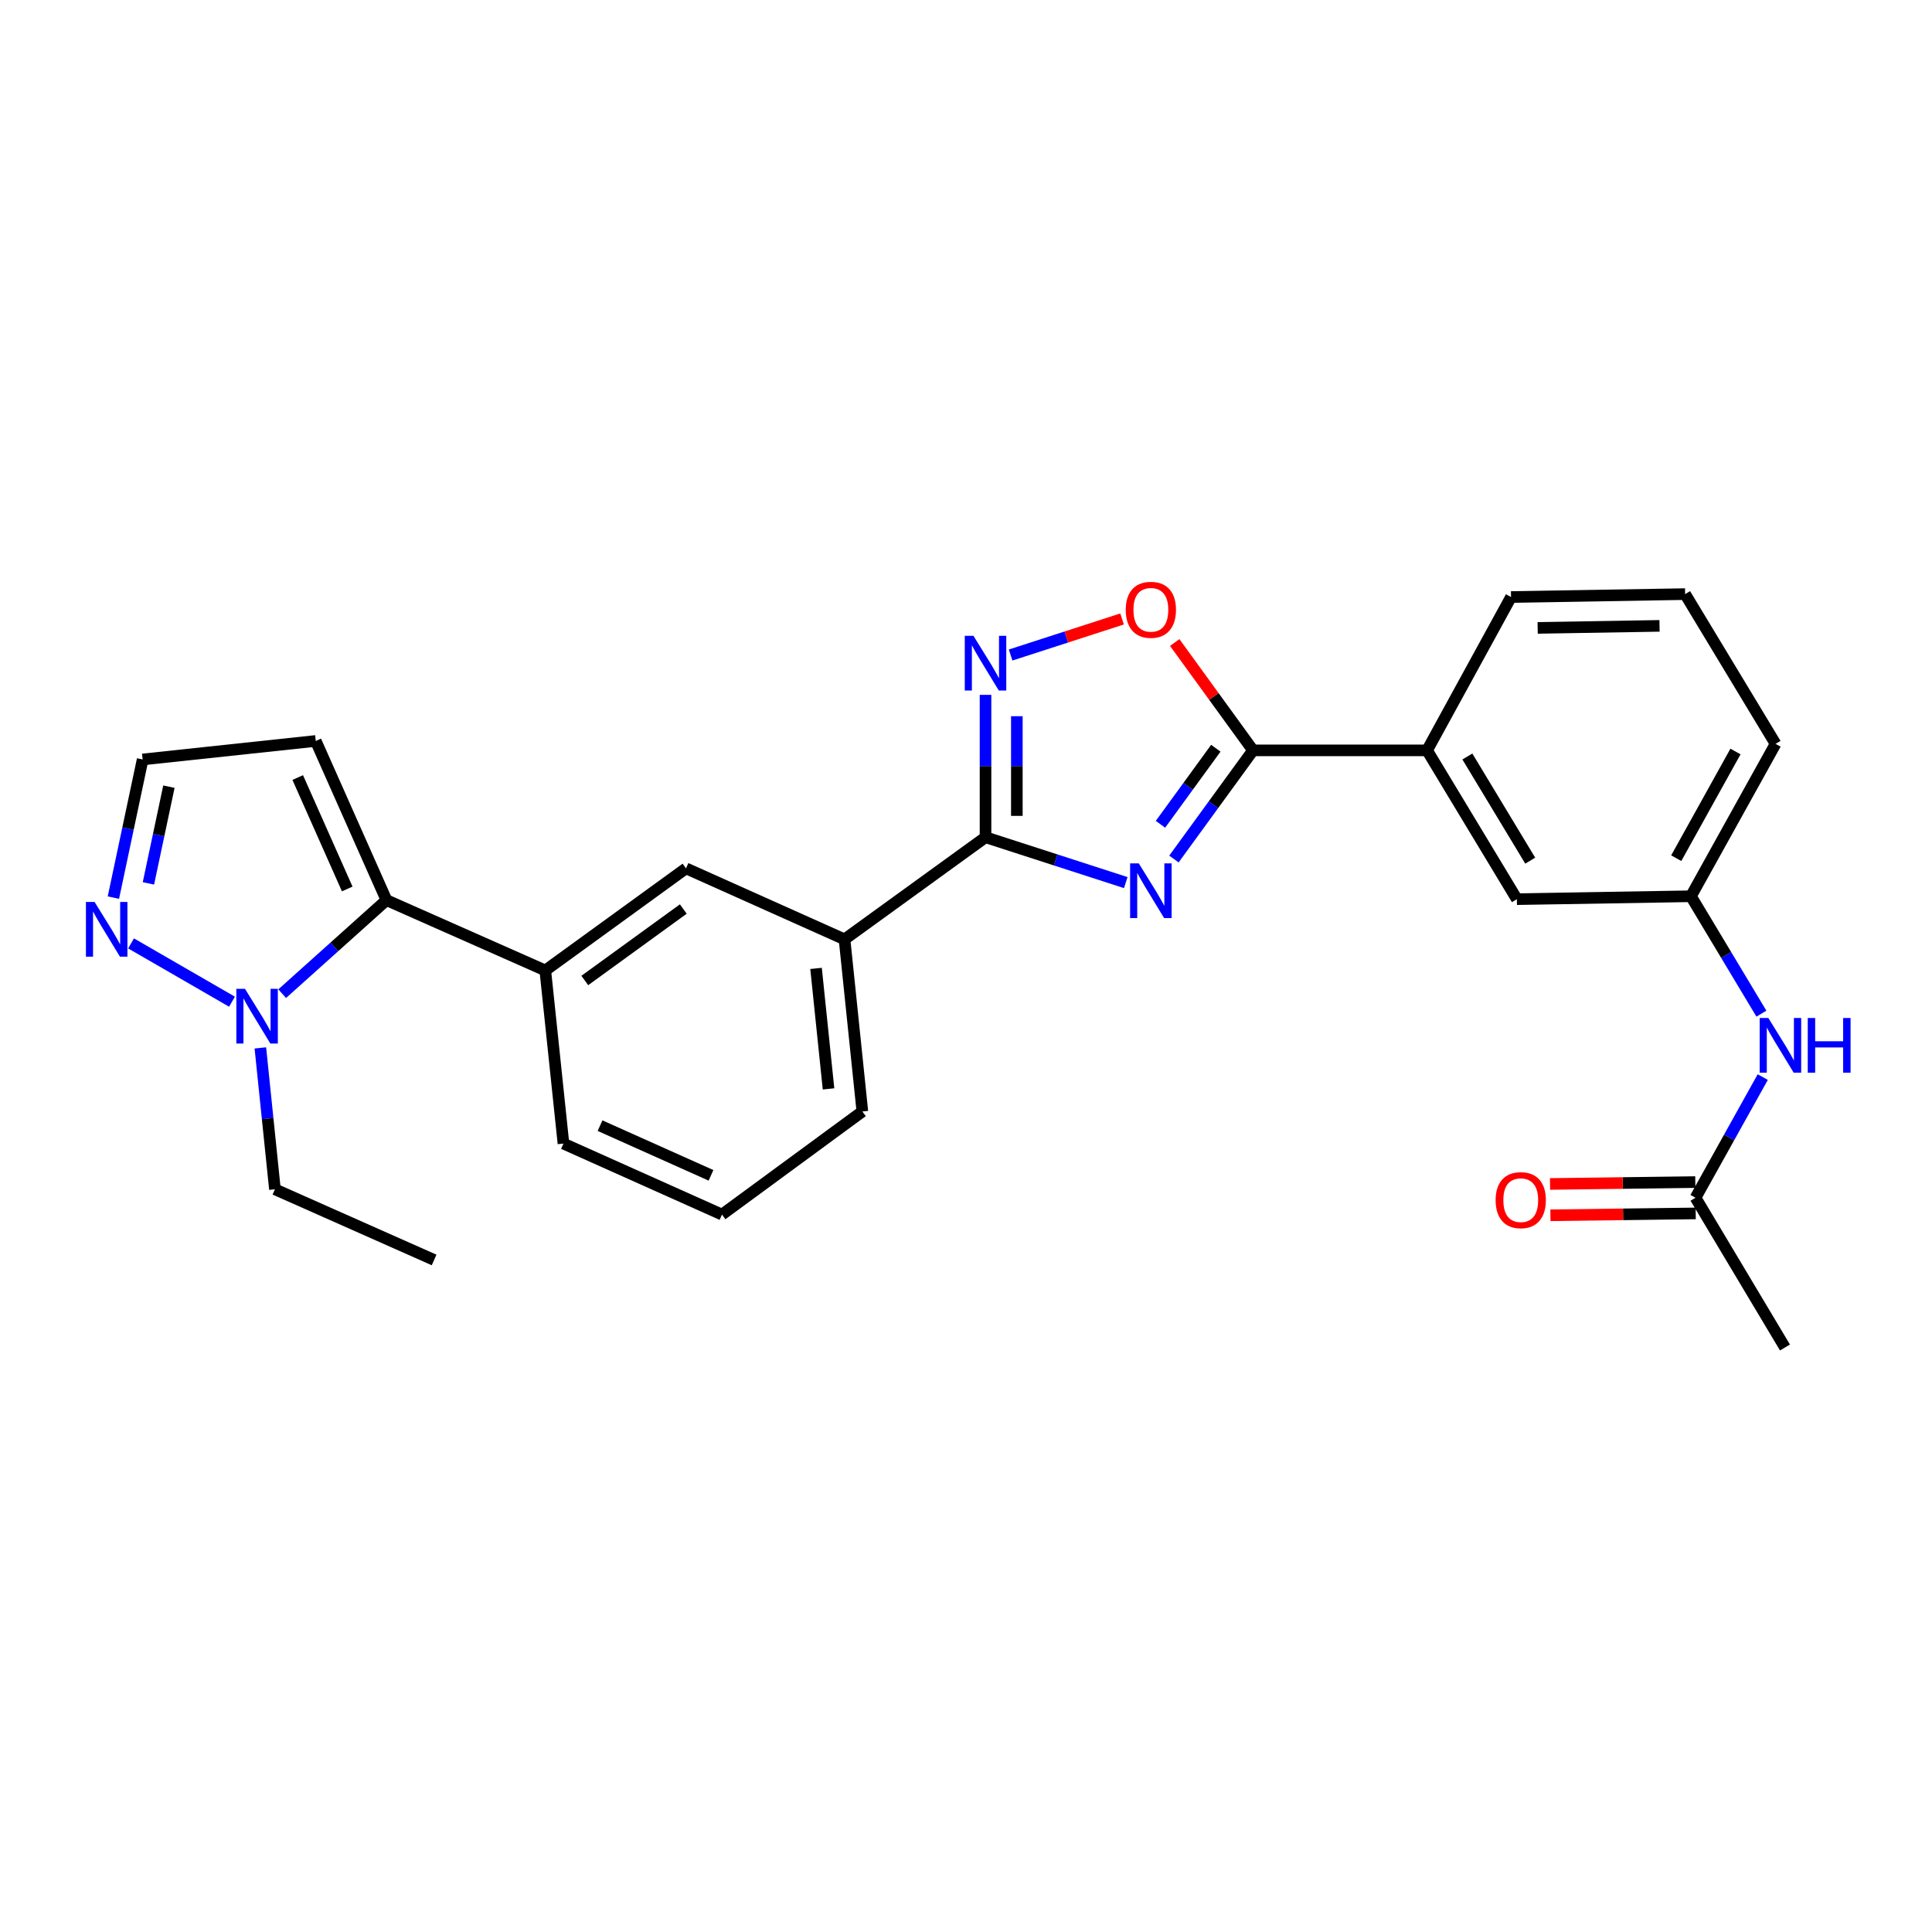 <?xml version='1.0' encoding='iso-8859-1'?>
<svg version='1.1' baseProfile='full'
              xmlns='http://www.w3.org/2000/svg'
                      xmlns:rdkit='http://www.rdkit.org/xml'
                      xmlns:xlink='http://www.w3.org/1999/xlink'
                  xml:space='preserve'
width='1000px' height='1000px' viewBox='0 0 1000 1000'>
<!-- END OF HEADER -->
<rect style='opacity:1.0;fill:#FFFFFF;stroke:none' width='1000' height='1000' x='0' y='0'> </rect>
<path class='bond-0' d='M 582.696,456.833 L 546.4,445.094' style='fill:none;fill-rule:evenodd;stroke:#0000FF;stroke-width:6px;stroke-linecap:butt;stroke-linejoin:miter;stroke-opacity:1' />
<path class='bond-0' d='M 546.4,445.094 L 510.104,433.354' style='fill:none;fill-rule:evenodd;stroke:#000000;stroke-width:6px;stroke-linecap:butt;stroke-linejoin:miter;stroke-opacity:1' />
<path class='bond-1' d='M 607.626,444.628 L 628.092,416.508' style='fill:none;fill-rule:evenodd;stroke:#0000FF;stroke-width:6px;stroke-linecap:butt;stroke-linejoin:miter;stroke-opacity:1' />
<path class='bond-1' d='M 628.092,416.508 L 648.559,388.389' style='fill:none;fill-rule:evenodd;stroke:#000000;stroke-width:6px;stroke-linecap:butt;stroke-linejoin:miter;stroke-opacity:1' />
<path class='bond-1' d='M 600.657,426.651 L 614.983,406.967' style='fill:none;fill-rule:evenodd;stroke:#0000FF;stroke-width:6px;stroke-linecap:butt;stroke-linejoin:miter;stroke-opacity:1' />
<path class='bond-1' d='M 614.983,406.967 L 629.31,387.284' style='fill:none;fill-rule:evenodd;stroke:#000000;stroke-width:6px;stroke-linecap:butt;stroke-linejoin:miter;stroke-opacity:1' />
<path class='bond-2' d='M 510.104,433.354 L 510.104,396.505' style='fill:none;fill-rule:evenodd;stroke:#000000;stroke-width:6px;stroke-linecap:butt;stroke-linejoin:miter;stroke-opacity:1' />
<path class='bond-2' d='M 510.104,396.505 L 510.104,359.656' style='fill:none;fill-rule:evenodd;stroke:#0000FF;stroke-width:6px;stroke-linecap:butt;stroke-linejoin:miter;stroke-opacity:1' />
<path class='bond-2' d='M 526.318,422.299 L 526.318,396.505' style='fill:none;fill-rule:evenodd;stroke:#000000;stroke-width:6px;stroke-linecap:butt;stroke-linejoin:miter;stroke-opacity:1' />
<path class='bond-2' d='M 526.318,396.505 L 526.318,370.711' style='fill:none;fill-rule:evenodd;stroke:#0000FF;stroke-width:6px;stroke-linecap:butt;stroke-linejoin:miter;stroke-opacity:1' />
<path class='bond-8' d='M 510.104,433.354 L 437.126,486.21' style='fill:none;fill-rule:evenodd;stroke:#000000;stroke-width:6px;stroke-linecap:butt;stroke-linejoin:miter;stroke-opacity:1' />
<path class='bond-5' d='M 648.559,388.389 L 628.296,360.477' style='fill:none;fill-rule:evenodd;stroke:#000000;stroke-width:6px;stroke-linecap:butt;stroke-linejoin:miter;stroke-opacity:1' />
<path class='bond-5' d='M 628.296,360.477 L 608.033,332.564' style='fill:none;fill-rule:evenodd;stroke:#FF0000;stroke-width:6px;stroke-linecap:butt;stroke-linejoin:miter;stroke-opacity:1' />
<path class='bond-9' d='M 648.559,388.389 L 738.651,388.389' style='fill:none;fill-rule:evenodd;stroke:#000000;stroke-width:6px;stroke-linecap:butt;stroke-linejoin:miter;stroke-opacity:1' />
<path class='bond-27' d='M 523.093,339.041 L 551.935,329.709' style='fill:none;fill-rule:evenodd;stroke:#0000FF;stroke-width:6px;stroke-linecap:butt;stroke-linejoin:miter;stroke-opacity:1' />
<path class='bond-27' d='M 551.935,329.709 L 580.777,320.377' style='fill:none;fill-rule:evenodd;stroke:#FF0000;stroke-width:6px;stroke-linecap:butt;stroke-linejoin:miter;stroke-opacity:1' />
<path class='bond-3' d='M 200.031,465.907 L 282.242,502.306' style='fill:none;fill-rule:evenodd;stroke:#000000;stroke-width:6px;stroke-linecap:butt;stroke-linejoin:miter;stroke-opacity:1' />
<path class='bond-4' d='M 200.031,465.907 L 173.044,490.117' style='fill:none;fill-rule:evenodd;stroke:#000000;stroke-width:6px;stroke-linecap:butt;stroke-linejoin:miter;stroke-opacity:1' />
<path class='bond-4' d='M 173.044,490.117 L 146.058,514.326' style='fill:none;fill-rule:evenodd;stroke:#0000FF;stroke-width:6px;stroke-linecap:butt;stroke-linejoin:miter;stroke-opacity:1' />
<path class='bond-10' d='M 200.031,465.907 L 163.433,383.516' style='fill:none;fill-rule:evenodd;stroke:#000000;stroke-width:6px;stroke-linecap:butt;stroke-linejoin:miter;stroke-opacity:1' />
<path class='bond-10' d='M 179.724,460.13 L 154.105,402.456' style='fill:none;fill-rule:evenodd;stroke:#000000;stroke-width:6px;stroke-linecap:butt;stroke-linejoin:miter;stroke-opacity:1' />
<path class='bond-6' d='M 120.081,518.477 L 67.83,488.298' style='fill:none;fill-rule:evenodd;stroke:#0000FF;stroke-width:6px;stroke-linecap:butt;stroke-linejoin:miter;stroke-opacity:1' />
<path class='bond-18' d='M 134.76,542.39 L 138.531,578.983' style='fill:none;fill-rule:evenodd;stroke:#0000FF;stroke-width:6px;stroke-linecap:butt;stroke-linejoin:miter;stroke-opacity:1' />
<path class='bond-18' d='M 138.531,578.983 L 142.302,615.576' style='fill:none;fill-rule:evenodd;stroke:#000000;stroke-width:6px;stroke-linecap:butt;stroke-linejoin:miter;stroke-opacity:1' />
<path class='bond-30' d='M 58.692,464.606 L 66.264,428.848' style='fill:none;fill-rule:evenodd;stroke:#0000FF;stroke-width:6px;stroke-linecap:butt;stroke-linejoin:miter;stroke-opacity:1' />
<path class='bond-30' d='M 66.264,428.848 L 73.836,393.091' style='fill:none;fill-rule:evenodd;stroke:#000000;stroke-width:6px;stroke-linecap:butt;stroke-linejoin:miter;stroke-opacity:1' />
<path class='bond-30' d='M 76.825,457.238 L 82.125,432.207' style='fill:none;fill-rule:evenodd;stroke:#0000FF;stroke-width:6px;stroke-linecap:butt;stroke-linejoin:miter;stroke-opacity:1' />
<path class='bond-30' d='M 82.125,432.207 L 87.426,407.177' style='fill:none;fill-rule:evenodd;stroke:#000000;stroke-width:6px;stroke-linecap:butt;stroke-linejoin:miter;stroke-opacity:1' />
<path class='bond-7' d='M 282.242,502.306 L 355.077,449.46' style='fill:none;fill-rule:evenodd;stroke:#000000;stroke-width:6px;stroke-linecap:butt;stroke-linejoin:miter;stroke-opacity:1' />
<path class='bond-7' d='M 302.689,507.502 L 353.673,470.51' style='fill:none;fill-rule:evenodd;stroke:#000000;stroke-width:6px;stroke-linecap:butt;stroke-linejoin:miter;stroke-opacity:1' />
<path class='bond-29' d='M 282.242,502.306 L 291.646,591.922' style='fill:none;fill-rule:evenodd;stroke:#000000;stroke-width:6px;stroke-linecap:butt;stroke-linejoin:miter;stroke-opacity:1' />
<path class='bond-11' d='M 437.126,486.21 L 355.077,449.46' style='fill:none;fill-rule:evenodd;stroke:#000000;stroke-width:6px;stroke-linecap:butt;stroke-linejoin:miter;stroke-opacity:1' />
<path class='bond-20' d='M 437.126,486.21 L 446.358,575.303' style='fill:none;fill-rule:evenodd;stroke:#000000;stroke-width:6px;stroke-linecap:butt;stroke-linejoin:miter;stroke-opacity:1' />
<path class='bond-20' d='M 422.384,501.245 L 428.846,563.61' style='fill:none;fill-rule:evenodd;stroke:#000000;stroke-width:6px;stroke-linecap:butt;stroke-linejoin:miter;stroke-opacity:1' />
<path class='bond-15' d='M 738.651,388.389 L 785.13,465.403' style='fill:none;fill-rule:evenodd;stroke:#000000;stroke-width:6px;stroke-linecap:butt;stroke-linejoin:miter;stroke-opacity:1' />
<path class='bond-15' d='M 759.505,391.563 L 792.04,445.473' style='fill:none;fill-rule:evenodd;stroke:#000000;stroke-width:6px;stroke-linecap:butt;stroke-linejoin:miter;stroke-opacity:1' />
<path class='bond-21' d='M 738.651,388.389 L 782.104,309.015' style='fill:none;fill-rule:evenodd;stroke:#000000;stroke-width:6px;stroke-linecap:butt;stroke-linejoin:miter;stroke-opacity:1' />
<path class='bond-14' d='M 163.433,383.516 L 73.836,393.091' style='fill:none;fill-rule:evenodd;stroke:#000000;stroke-width:6px;stroke-linecap:butt;stroke-linejoin:miter;stroke-opacity:1' />
<path class='bond-12' d='M 877.592,619.953 L 894.996,588.723' style='fill:none;fill-rule:evenodd;stroke:#000000;stroke-width:6px;stroke-linecap:butt;stroke-linejoin:miter;stroke-opacity:1' />
<path class='bond-12' d='M 894.996,588.723 L 912.4,557.492' style='fill:none;fill-rule:evenodd;stroke:#0000FF;stroke-width:6px;stroke-linecap:butt;stroke-linejoin:miter;stroke-opacity:1' />
<path class='bond-17' d='M 877.488,611.847 L 839.892,612.33' style='fill:none;fill-rule:evenodd;stroke:#000000;stroke-width:6px;stroke-linecap:butt;stroke-linejoin:miter;stroke-opacity:1' />
<path class='bond-17' d='M 839.892,612.33 L 802.296,612.813' style='fill:none;fill-rule:evenodd;stroke:#FF0000;stroke-width:6px;stroke-linecap:butt;stroke-linejoin:miter;stroke-opacity:1' />
<path class='bond-17' d='M 877.696,628.059 L 840.1,628.542' style='fill:none;fill-rule:evenodd;stroke:#000000;stroke-width:6px;stroke-linecap:butt;stroke-linejoin:miter;stroke-opacity:1' />
<path class='bond-17' d='M 840.1,628.542 L 802.504,629.025' style='fill:none;fill-rule:evenodd;stroke:#FF0000;stroke-width:6px;stroke-linecap:butt;stroke-linejoin:miter;stroke-opacity:1' />
<path class='bond-24' d='M 877.592,619.953 L 923.9,697.463' style='fill:none;fill-rule:evenodd;stroke:#000000;stroke-width:6px;stroke-linecap:butt;stroke-linejoin:miter;stroke-opacity:1' />
<path class='bond-13' d='M 911.698,524.664 L 893.461,494.281' style='fill:none;fill-rule:evenodd;stroke:#0000FF;stroke-width:6px;stroke-linecap:butt;stroke-linejoin:miter;stroke-opacity:1' />
<path class='bond-13' d='M 893.461,494.281 L 875.223,463.899' style='fill:none;fill-rule:evenodd;stroke:#000000;stroke-width:6px;stroke-linecap:butt;stroke-linejoin:miter;stroke-opacity:1' />
<path class='bond-16' d='M 785.13,465.403 L 875.223,463.899' style='fill:none;fill-rule:evenodd;stroke:#000000;stroke-width:6px;stroke-linecap:butt;stroke-linejoin:miter;stroke-opacity:1' />
<path class='bond-28' d='M 875.223,463.899 L 919.026,385.02' style='fill:none;fill-rule:evenodd;stroke:#000000;stroke-width:6px;stroke-linecap:butt;stroke-linejoin:miter;stroke-opacity:1' />
<path class='bond-28' d='M 867.619,444.195 L 898.281,388.98' style='fill:none;fill-rule:evenodd;stroke:#000000;stroke-width:6px;stroke-linecap:butt;stroke-linejoin:miter;stroke-opacity:1' />
<path class='bond-26' d='M 142.302,615.576 L 224.693,652.155' style='fill:none;fill-rule:evenodd;stroke:#000000;stroke-width:6px;stroke-linecap:butt;stroke-linejoin:miter;stroke-opacity:1' />
<path class='bond-19' d='M 291.646,591.922 L 373.695,628.664' style='fill:none;fill-rule:evenodd;stroke:#000000;stroke-width:6px;stroke-linecap:butt;stroke-linejoin:miter;stroke-opacity:1' />
<path class='bond-19' d='M 310.58,582.636 L 368.014,608.355' style='fill:none;fill-rule:evenodd;stroke:#000000;stroke-width:6px;stroke-linecap:butt;stroke-linejoin:miter;stroke-opacity:1' />
<path class='bond-22' d='M 446.358,575.303 L 373.695,628.664' style='fill:none;fill-rule:evenodd;stroke:#000000;stroke-width:6px;stroke-linecap:butt;stroke-linejoin:miter;stroke-opacity:1' />
<path class='bond-23' d='M 782.104,309.015 L 872.215,307.511' style='fill:none;fill-rule:evenodd;stroke:#000000;stroke-width:6px;stroke-linecap:butt;stroke-linejoin:miter;stroke-opacity:1' />
<path class='bond-23' d='M 795.891,325 L 858.969,323.947' style='fill:none;fill-rule:evenodd;stroke:#000000;stroke-width:6px;stroke-linecap:butt;stroke-linejoin:miter;stroke-opacity:1' />
<path class='bond-25' d='M 872.215,307.511 L 919.026,385.02' style='fill:none;fill-rule:evenodd;stroke:#000000;stroke-width:6px;stroke-linecap:butt;stroke-linejoin:miter;stroke-opacity:1' />
<path  class='atom-0' d='M 589.425 446.874
L 598.705 461.874
Q 599.625 463.354, 601.105 466.034
Q 602.585 468.714, 602.665 468.874
L 602.665 446.874
L 606.425 446.874
L 606.425 475.194
L 602.545 475.194
L 592.585 458.794
Q 591.425 456.874, 590.185 454.674
Q 588.985 452.474, 588.625 451.794
L 588.625 475.194
L 584.945 475.194
L 584.945 446.874
L 589.425 446.874
' fill='#0000FF'/>
<path  class='atom-3' d='M 503.844 329.083
L 513.124 344.083
Q 514.044 345.563, 515.524 348.243
Q 517.004 350.923, 517.084 351.083
L 517.084 329.083
L 520.844 329.083
L 520.844 357.403
L 516.964 357.403
L 507.004 341.003
Q 505.844 339.083, 504.604 336.883
Q 503.404 334.683, 503.044 334.003
L 503.044 357.403
L 499.364 357.403
L 499.364 329.083
L 503.844 329.083
' fill='#0000FF'/>
<path  class='atom-5' d='M 126.809 511.818
L 136.089 526.818
Q 137.009 528.298, 138.489 530.978
Q 139.969 533.658, 140.049 533.818
L 140.049 511.818
L 143.809 511.818
L 143.809 540.138
L 139.929 540.138
L 129.969 523.738
Q 128.809 521.818, 127.569 519.618
Q 126.369 517.418, 126.009 516.738
L 126.009 540.138
L 122.329 540.138
L 122.329 511.818
L 126.809 511.818
' fill='#0000FF'/>
<path  class='atom-6' d='M 582.685 315.634
Q 582.685 308.834, 586.045 305.034
Q 589.405 301.234, 595.685 301.234
Q 601.965 301.234, 605.325 305.034
Q 608.685 308.834, 608.685 315.634
Q 608.685 322.514, 605.285 326.434
Q 601.885 330.314, 595.685 330.314
Q 589.445 330.314, 586.045 326.434
Q 582.685 322.554, 582.685 315.634
M 595.685 327.114
Q 600.005 327.114, 602.325 324.234
Q 604.685 321.314, 604.685 315.634
Q 604.685 310.074, 602.325 307.274
Q 600.005 304.434, 595.685 304.434
Q 591.365 304.434, 589.005 307.234
Q 586.685 310.034, 586.685 315.634
Q 586.685 321.354, 589.005 324.234
Q 591.365 327.114, 595.685 327.114
' fill='#FF0000'/>
<path  class='atom-7' d='M 48.957 466.853
L 58.237 481.853
Q 59.157 483.333, 60.637 486.013
Q 62.117 488.693, 62.197 488.853
L 62.197 466.853
L 65.957 466.853
L 65.957 495.173
L 62.077 495.173
L 52.117 478.773
Q 50.957 476.853, 49.717 474.653
Q 48.517 472.453, 48.157 471.773
L 48.157 495.173
L 44.477 495.173
L 44.477 466.853
L 48.957 466.853
' fill='#0000FF'/>
<path  class='atom-14' d='M 915.289 526.915
L 924.569 541.915
Q 925.489 543.395, 926.969 546.075
Q 928.449 548.755, 928.529 548.915
L 928.529 526.915
L 932.289 526.915
L 932.289 555.235
L 928.409 555.235
L 918.449 538.835
Q 917.289 536.915, 916.049 534.715
Q 914.849 532.515, 914.489 531.835
L 914.489 555.235
L 910.809 555.235
L 910.809 526.915
L 915.289 526.915
' fill='#0000FF'/>
<path  class='atom-14' d='M 935.689 526.915
L 939.529 526.915
L 939.529 538.955
L 954.009 538.955
L 954.009 526.915
L 957.849 526.915
L 957.849 555.235
L 954.009 555.235
L 954.009 542.155
L 939.529 542.155
L 939.529 555.235
L 935.689 555.235
L 935.689 526.915
' fill='#0000FF'/>
<path  class='atom-18' d='M 774.139 621.195
Q 774.139 614.395, 777.499 610.595
Q 780.859 606.795, 787.139 606.795
Q 793.419 606.795, 796.779 610.595
Q 800.139 614.395, 800.139 621.195
Q 800.139 628.075, 796.739 631.995
Q 793.339 635.875, 787.139 635.875
Q 780.899 635.875, 777.499 631.995
Q 774.139 628.115, 774.139 621.195
M 787.139 632.675
Q 791.459 632.675, 793.779 629.795
Q 796.139 626.875, 796.139 621.195
Q 796.139 615.635, 793.779 612.835
Q 791.459 609.995, 787.139 609.995
Q 782.819 609.995, 780.459 612.795
Q 778.139 615.595, 778.139 621.195
Q 778.139 626.915, 780.459 629.795
Q 782.819 632.675, 787.139 632.675
' fill='#FF0000'/>
</svg>
